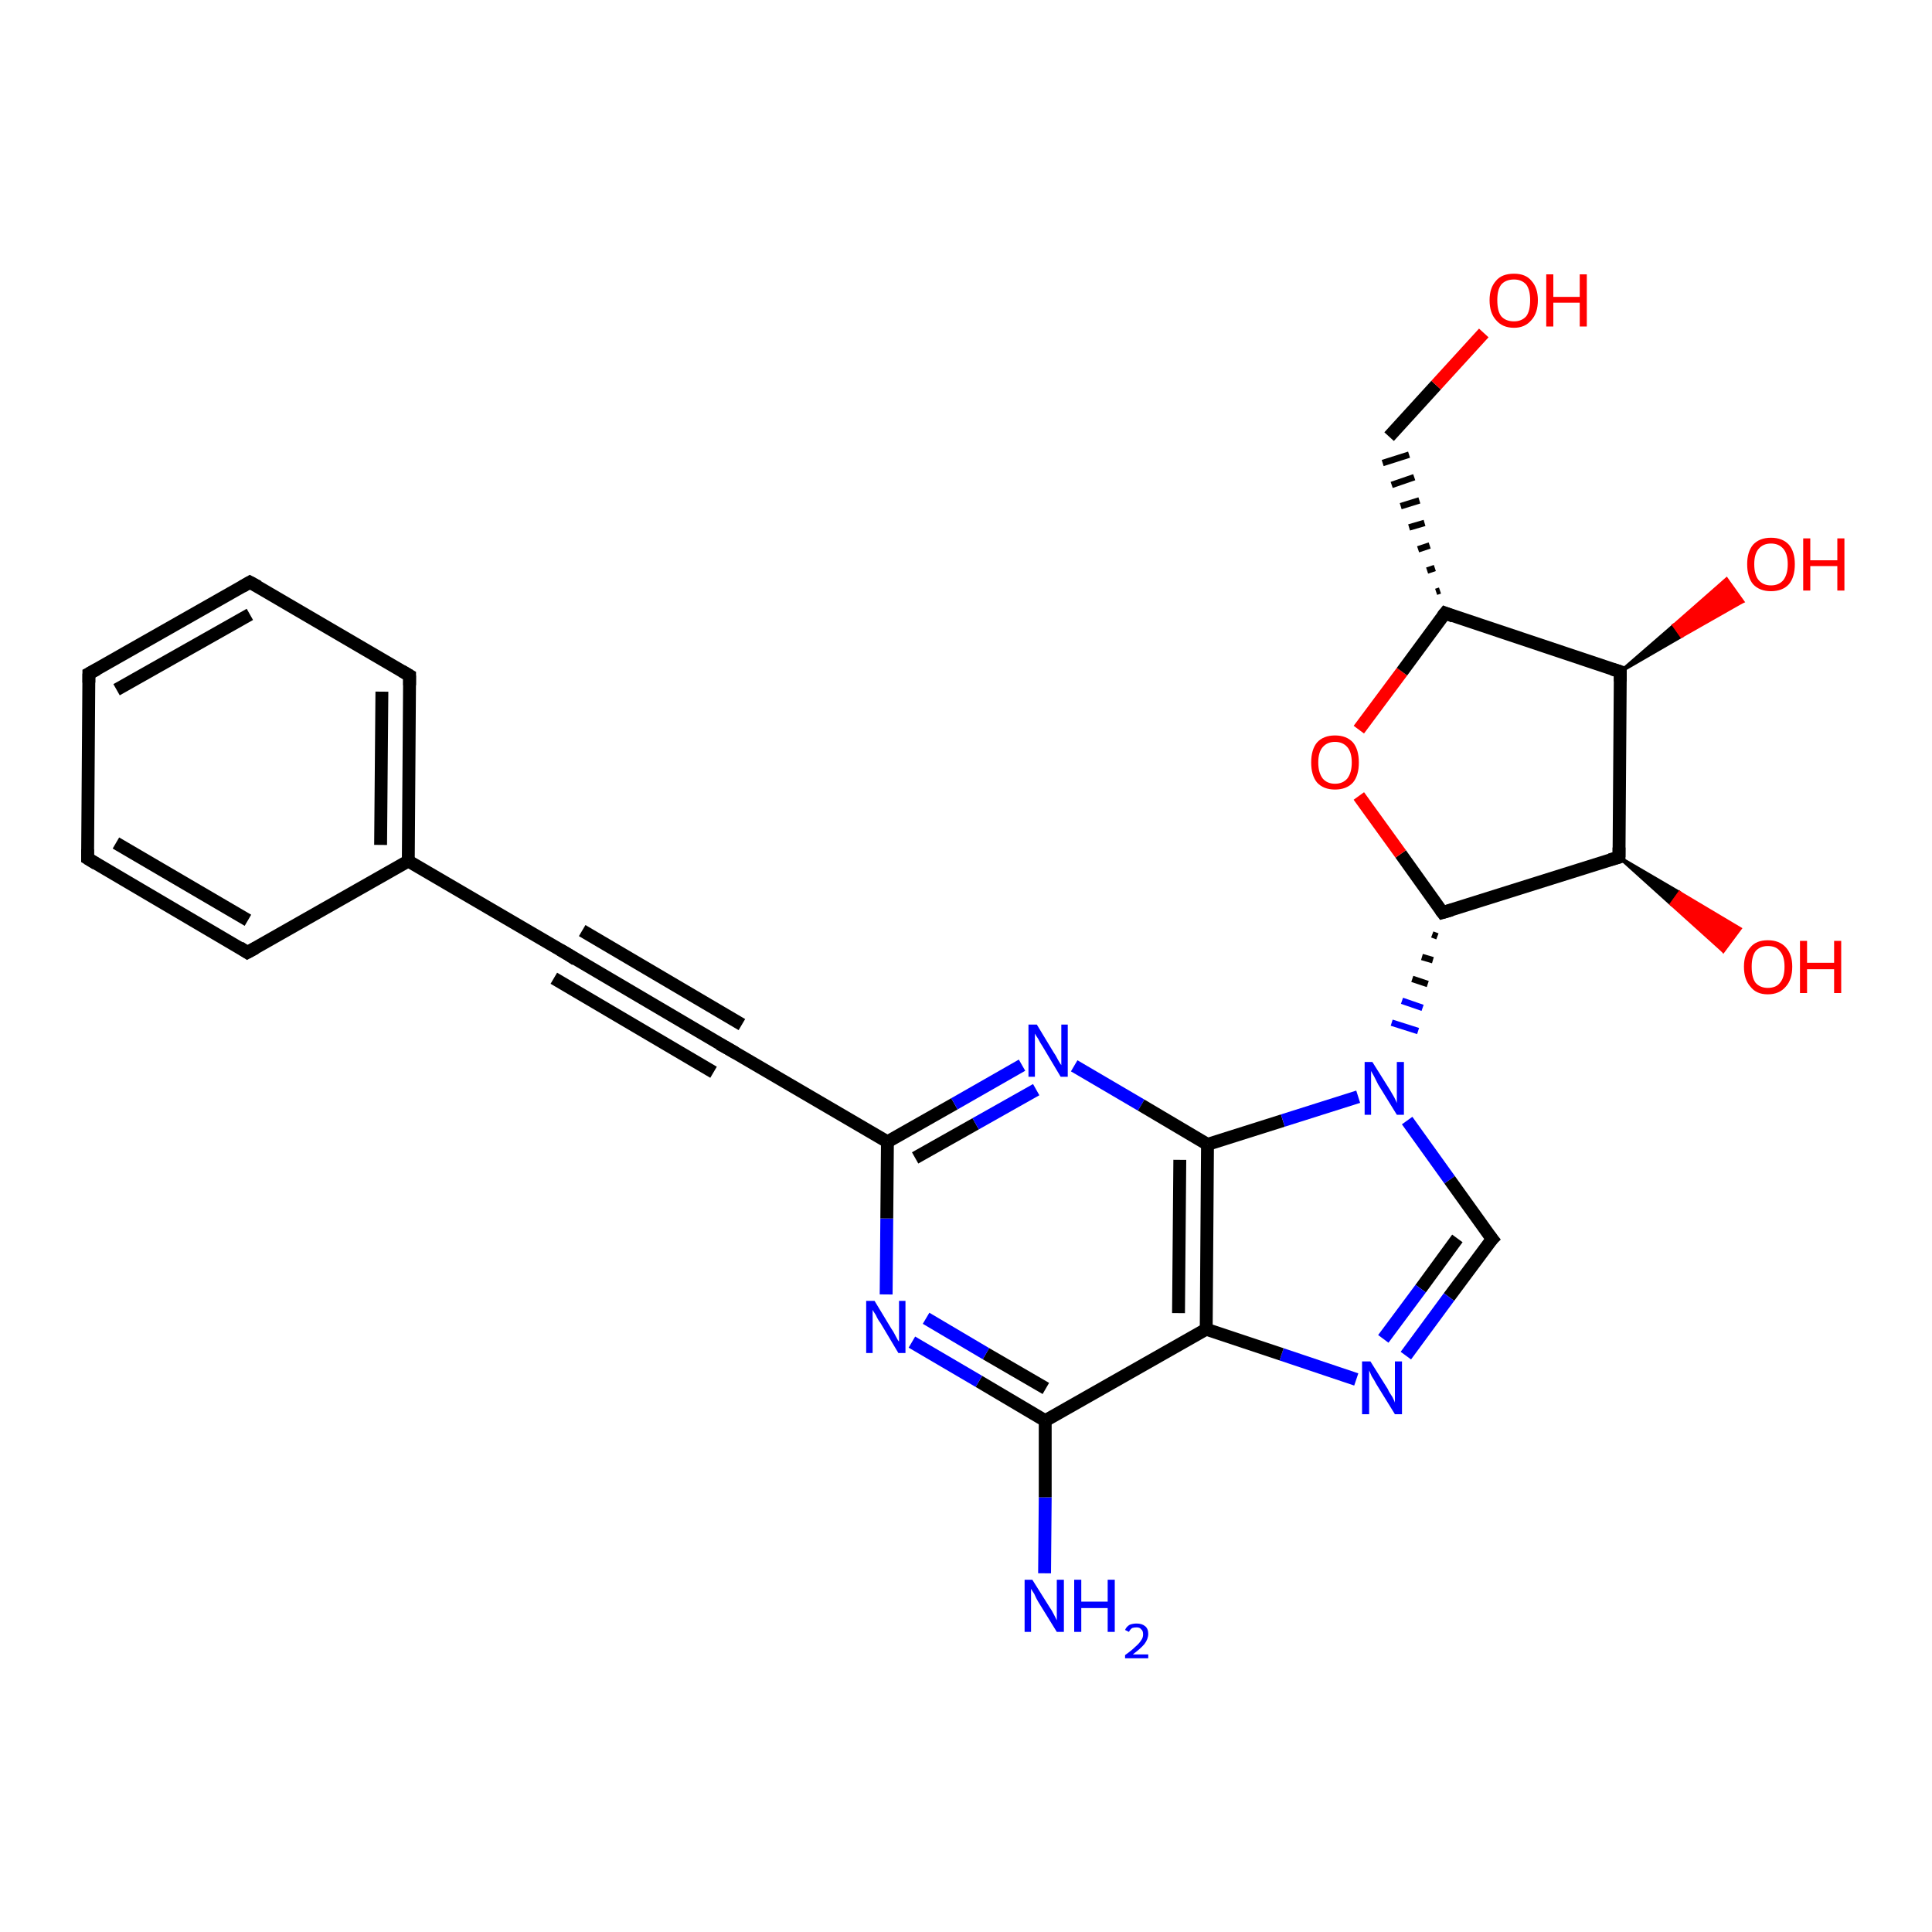 <?xml version='1.0' encoding='iso-8859-1'?>
<svg version='1.1' baseProfile='full'
              xmlns='http://www.w3.org/2000/svg'
                      xmlns:rdkit='http://www.rdkit.org/xml'
                      xmlns:xlink='http://www.w3.org/1999/xlink'
                  xml:space='preserve'
width='300px' height='300px' viewBox='0 0 300 300'>
<!-- END OF HEADER -->
<rect style='opacity:1.0;fill:#FFFFFF;stroke:none' width='300.0' height='300.0' x='0.0' y='0.0'> </rect>
<path class='bond-0 atom-0 atom-1' d='M 162.2,244.3 L 162.3,232.5' style='fill:none;fill-rule:evenodd;stroke:#0000FF;stroke-width:2.0px;stroke-linecap:butt;stroke-linejoin:miter;stroke-opacity:1' />
<path class='bond-0 atom-0 atom-1' d='M 162.3,232.5 L 162.3,220.6' style='fill:none;fill-rule:evenodd;stroke:#000000;stroke-width:2.0px;stroke-linecap:butt;stroke-linejoin:miter;stroke-opacity:1' />
<path class='bond-1 atom-1 atom-2' d='M 162.3,220.6 L 152.0,214.5' style='fill:none;fill-rule:evenodd;stroke:#000000;stroke-width:2.0px;stroke-linecap:butt;stroke-linejoin:miter;stroke-opacity:1' />
<path class='bond-1 atom-1 atom-2' d='M 152.0,214.5 L 141.6,208.4' style='fill:none;fill-rule:evenodd;stroke:#0000FF;stroke-width:2.0px;stroke-linecap:butt;stroke-linejoin:miter;stroke-opacity:1' />
<path class='bond-1 atom-1 atom-2' d='M 162.4,215.6 L 153.1,210.2' style='fill:none;fill-rule:evenodd;stroke:#000000;stroke-width:2.0px;stroke-linecap:butt;stroke-linejoin:miter;stroke-opacity:1' />
<path class='bond-1 atom-1 atom-2' d='M 153.1,210.2 L 143.8,204.7' style='fill:none;fill-rule:evenodd;stroke:#0000FF;stroke-width:2.0px;stroke-linecap:butt;stroke-linejoin:miter;stroke-opacity:1' />
<path class='bond-2 atom-2 atom-3' d='M 137.6,201.0 L 137.7,189.2' style='fill:none;fill-rule:evenodd;stroke:#0000FF;stroke-width:2.0px;stroke-linecap:butt;stroke-linejoin:miter;stroke-opacity:1' />
<path class='bond-2 atom-2 atom-3' d='M 137.7,189.2 L 137.8,177.3' style='fill:none;fill-rule:evenodd;stroke:#000000;stroke-width:2.0px;stroke-linecap:butt;stroke-linejoin:miter;stroke-opacity:1' />
<path class='bond-3 atom-3 atom-4' d='M 137.8,177.3 L 148.2,171.4' style='fill:none;fill-rule:evenodd;stroke:#000000;stroke-width:2.0px;stroke-linecap:butt;stroke-linejoin:miter;stroke-opacity:1' />
<path class='bond-3 atom-3 atom-4' d='M 148.2,171.4 L 158.7,165.4' style='fill:none;fill-rule:evenodd;stroke:#0000FF;stroke-width:2.0px;stroke-linecap:butt;stroke-linejoin:miter;stroke-opacity:1' />
<path class='bond-3 atom-3 atom-4' d='M 142.1,179.8 L 151.5,174.5' style='fill:none;fill-rule:evenodd;stroke:#000000;stroke-width:2.0px;stroke-linecap:butt;stroke-linejoin:miter;stroke-opacity:1' />
<path class='bond-3 atom-3 atom-4' d='M 151.5,174.5 L 160.9,169.2' style='fill:none;fill-rule:evenodd;stroke:#0000FF;stroke-width:2.0px;stroke-linecap:butt;stroke-linejoin:miter;stroke-opacity:1' />
<path class='bond-4 atom-4 atom-5' d='M 166.8,165.5 L 177.2,171.6' style='fill:none;fill-rule:evenodd;stroke:#0000FF;stroke-width:2.0px;stroke-linecap:butt;stroke-linejoin:miter;stroke-opacity:1' />
<path class='bond-4 atom-4 atom-5' d='M 177.2,171.6 L 187.5,177.7' style='fill:none;fill-rule:evenodd;stroke:#000000;stroke-width:2.0px;stroke-linecap:butt;stroke-linejoin:miter;stroke-opacity:1' />
<path class='bond-5 atom-5 atom-6' d='M 187.5,177.7 L 199.2,174.0' style='fill:none;fill-rule:evenodd;stroke:#000000;stroke-width:2.0px;stroke-linecap:butt;stroke-linejoin:miter;stroke-opacity:1' />
<path class='bond-5 atom-5 atom-6' d='M 199.2,174.0 L 210.9,170.3' style='fill:none;fill-rule:evenodd;stroke:#0000FF;stroke-width:2.0px;stroke-linecap:butt;stroke-linejoin:miter;stroke-opacity:1' />
<path class='bond-6 atom-6 atom-7' d='M 218.5,174.0 L 225.1,183.2' style='fill:none;fill-rule:evenodd;stroke:#0000FF;stroke-width:2.0px;stroke-linecap:butt;stroke-linejoin:miter;stroke-opacity:1' />
<path class='bond-6 atom-6 atom-7' d='M 225.1,183.2 L 231.7,192.4' style='fill:none;fill-rule:evenodd;stroke:#000000;stroke-width:2.0px;stroke-linecap:butt;stroke-linejoin:miter;stroke-opacity:1' />
<path class='bond-7 atom-7 atom-8' d='M 231.7,192.4 L 225.0,201.4' style='fill:none;fill-rule:evenodd;stroke:#000000;stroke-width:2.0px;stroke-linecap:butt;stroke-linejoin:miter;stroke-opacity:1' />
<path class='bond-7 atom-7 atom-8' d='M 225.0,201.4 L 218.3,210.5' style='fill:none;fill-rule:evenodd;stroke:#0000FF;stroke-width:2.0px;stroke-linecap:butt;stroke-linejoin:miter;stroke-opacity:1' />
<path class='bond-7 atom-7 atom-8' d='M 226.3,192.3 L 220.6,200.1' style='fill:none;fill-rule:evenodd;stroke:#000000;stroke-width:2.0px;stroke-linecap:butt;stroke-linejoin:miter;stroke-opacity:1' />
<path class='bond-7 atom-7 atom-8' d='M 220.6,200.1 L 214.8,207.9' style='fill:none;fill-rule:evenodd;stroke:#0000FF;stroke-width:2.0px;stroke-linecap:butt;stroke-linejoin:miter;stroke-opacity:1' />
<path class='bond-8 atom-8 atom-9' d='M 210.6,214.2 L 199.0,210.3' style='fill:none;fill-rule:evenodd;stroke:#0000FF;stroke-width:2.0px;stroke-linecap:butt;stroke-linejoin:miter;stroke-opacity:1' />
<path class='bond-8 atom-8 atom-9' d='M 199.0,210.3 L 187.3,206.4' style='fill:none;fill-rule:evenodd;stroke:#000000;stroke-width:2.0px;stroke-linecap:butt;stroke-linejoin:miter;stroke-opacity:1' />
<path class='bond-9 atom-10 atom-6' d='M 222.4,145.1 L 223.2,145.4' style='fill:none;fill-rule:evenodd;stroke:#000000;stroke-width:1.0px;stroke-linecap:butt;stroke-linejoin:miter;stroke-opacity:1' />
<path class='bond-9 atom-10 atom-6' d='M 220.8,148.6 L 222.5,149.1' style='fill:none;fill-rule:evenodd;stroke:#000000;stroke-width:1.0px;stroke-linecap:butt;stroke-linejoin:miter;stroke-opacity:1' />
<path class='bond-9 atom-10 atom-6' d='M 219.3,152.0 L 221.7,152.8' style='fill:none;fill-rule:evenodd;stroke:#000000;stroke-width:1.0px;stroke-linecap:butt;stroke-linejoin:miter;stroke-opacity:1' />
<path class='bond-9 atom-10 atom-6' d='M 217.7,155.4 L 220.9,156.5' style='fill:none;fill-rule:evenodd;stroke:#0000FF;stroke-width:1.0px;stroke-linecap:butt;stroke-linejoin:miter;stroke-opacity:1' />
<path class='bond-9 atom-10 atom-6' d='M 216.1,158.8 L 220.2,160.1' style='fill:none;fill-rule:evenodd;stroke:#0000FF;stroke-width:1.0px;stroke-linecap:butt;stroke-linejoin:miter;stroke-opacity:1' />
<path class='bond-10 atom-10 atom-11' d='M 224.0,141.7 L 217.5,132.6' style='fill:none;fill-rule:evenodd;stroke:#000000;stroke-width:2.0px;stroke-linecap:butt;stroke-linejoin:miter;stroke-opacity:1' />
<path class='bond-10 atom-10 atom-11' d='M 217.5,132.6 L 211.0,123.6' style='fill:none;fill-rule:evenodd;stroke:#FF0000;stroke-width:2.0px;stroke-linecap:butt;stroke-linejoin:miter;stroke-opacity:1' />
<path class='bond-11 atom-11 atom-12' d='M 211.0,113.3 L 217.7,104.3' style='fill:none;fill-rule:evenodd;stroke:#FF0000;stroke-width:2.0px;stroke-linecap:butt;stroke-linejoin:miter;stroke-opacity:1' />
<path class='bond-11 atom-11 atom-12' d='M 217.7,104.3 L 224.4,95.2' style='fill:none;fill-rule:evenodd;stroke:#000000;stroke-width:2.0px;stroke-linecap:butt;stroke-linejoin:miter;stroke-opacity:1' />
<path class='bond-12 atom-12 atom-13' d='M 223.6,91.7 L 223.0,91.9' style='fill:none;fill-rule:evenodd;stroke:#000000;stroke-width:1.0px;stroke-linecap:butt;stroke-linejoin:miter;stroke-opacity:1' />
<path class='bond-12 atom-12 atom-13' d='M 222.8,88.2 L 221.6,88.6' style='fill:none;fill-rule:evenodd;stroke:#000000;stroke-width:1.0px;stroke-linecap:butt;stroke-linejoin:miter;stroke-opacity:1' />
<path class='bond-12 atom-12 atom-13' d='M 222.0,84.7 L 220.2,85.3' style='fill:none;fill-rule:evenodd;stroke:#000000;stroke-width:1.0px;stroke-linecap:butt;stroke-linejoin:miter;stroke-opacity:1' />
<path class='bond-12 atom-12 atom-13' d='M 221.2,81.2 L 218.8,81.9' style='fill:none;fill-rule:evenodd;stroke:#000000;stroke-width:1.0px;stroke-linecap:butt;stroke-linejoin:miter;stroke-opacity:1' />
<path class='bond-12 atom-12 atom-13' d='M 220.4,77.7 L 217.5,78.6' style='fill:none;fill-rule:evenodd;stroke:#000000;stroke-width:1.0px;stroke-linecap:butt;stroke-linejoin:miter;stroke-opacity:1' />
<path class='bond-12 atom-12 atom-13' d='M 219.6,74.1 L 216.1,75.3' style='fill:none;fill-rule:evenodd;stroke:#000000;stroke-width:1.0px;stroke-linecap:butt;stroke-linejoin:miter;stroke-opacity:1' />
<path class='bond-12 atom-12 atom-13' d='M 218.8,70.6 L 214.7,71.9' style='fill:none;fill-rule:evenodd;stroke:#000000;stroke-width:1.0px;stroke-linecap:butt;stroke-linejoin:miter;stroke-opacity:1' />
<path class='bond-13 atom-13 atom-14' d='M 215.7,67.8 L 223.0,59.8' style='fill:none;fill-rule:evenodd;stroke:#000000;stroke-width:2.0px;stroke-linecap:butt;stroke-linejoin:miter;stroke-opacity:1' />
<path class='bond-13 atom-13 atom-14' d='M 223.0,59.8 L 230.4,51.7' style='fill:none;fill-rule:evenodd;stroke:#FF0000;stroke-width:2.0px;stroke-linecap:butt;stroke-linejoin:miter;stroke-opacity:1' />
<path class='bond-14 atom-12 atom-15' d='M 224.4,95.2 L 251.6,104.3' style='fill:none;fill-rule:evenodd;stroke:#000000;stroke-width:2.0px;stroke-linecap:butt;stroke-linejoin:miter;stroke-opacity:1' />
<path class='bond-15 atom-15 atom-16' d='M 251.6,104.3 L 259.9,97.1 L 261.1,98.8 Z' style='fill:#000000;fill-rule:evenodd;fill-opacity:1;stroke:#000000;stroke-width:0.5px;stroke-linecap:butt;stroke-linejoin:miter;stroke-opacity:1;' />
<path class='bond-15 atom-15 atom-16' d='M 259.9,97.1 L 270.6,93.4 L 268.1,89.9 Z' style='fill:#FF0000;fill-rule:evenodd;fill-opacity:1;stroke:#FF0000;stroke-width:0.5px;stroke-linecap:butt;stroke-linejoin:miter;stroke-opacity:1;' />
<path class='bond-15 atom-15 atom-16' d='M 259.9,97.1 L 261.1,98.8 L 270.6,93.4 Z' style='fill:#FF0000;fill-rule:evenodd;fill-opacity:1;stroke:#FF0000;stroke-width:0.5px;stroke-linecap:butt;stroke-linejoin:miter;stroke-opacity:1;' />
<path class='bond-16 atom-15 atom-17' d='M 251.6,104.3 L 251.4,133.1' style='fill:none;fill-rule:evenodd;stroke:#000000;stroke-width:2.0px;stroke-linecap:butt;stroke-linejoin:miter;stroke-opacity:1' />
<path class='bond-17 atom-17 atom-18' d='M 251.4,133.1 L 260.8,138.6 L 259.5,140.4 Z' style='fill:#000000;fill-rule:evenodd;fill-opacity:1;stroke:#000000;stroke-width:0.5px;stroke-linecap:butt;stroke-linejoin:miter;stroke-opacity:1;' />
<path class='bond-17 atom-17 atom-18' d='M 260.8,138.6 L 267.6,147.7 L 270.2,144.2 Z' style='fill:#FF0000;fill-rule:evenodd;fill-opacity:1;stroke:#FF0000;stroke-width:0.5px;stroke-linecap:butt;stroke-linejoin:miter;stroke-opacity:1;' />
<path class='bond-17 atom-17 atom-18' d='M 260.8,138.6 L 259.5,140.4 L 267.6,147.7 Z' style='fill:#FF0000;fill-rule:evenodd;fill-opacity:1;stroke:#FF0000;stroke-width:0.5px;stroke-linecap:butt;stroke-linejoin:miter;stroke-opacity:1;' />
<path class='bond-18 atom-3 atom-19' d='M 137.8,177.3 L 113.0,162.8' style='fill:none;fill-rule:evenodd;stroke:#000000;stroke-width:2.0px;stroke-linecap:butt;stroke-linejoin:miter;stroke-opacity:1' />
<path class='bond-19 atom-19 atom-20' d='M 113.0,162.8 L 88.2,148.2' style='fill:none;fill-rule:evenodd;stroke:#000000;stroke-width:2.0px;stroke-linecap:butt;stroke-linejoin:miter;stroke-opacity:1' />
<path class='bond-19 atom-19 atom-20' d='M 110.8,166.5 L 86.0,151.9' style='fill:none;fill-rule:evenodd;stroke:#000000;stroke-width:2.0px;stroke-linecap:butt;stroke-linejoin:miter;stroke-opacity:1' />
<path class='bond-19 atom-19 atom-20' d='M 115.2,159.1 L 90.4,144.5' style='fill:none;fill-rule:evenodd;stroke:#000000;stroke-width:2.0px;stroke-linecap:butt;stroke-linejoin:miter;stroke-opacity:1' />
<path class='bond-20 atom-20 atom-21' d='M 88.2,148.2 L 63.4,133.7' style='fill:none;fill-rule:evenodd;stroke:#000000;stroke-width:2.0px;stroke-linecap:butt;stroke-linejoin:miter;stroke-opacity:1' />
<path class='bond-21 atom-21 atom-22' d='M 63.4,133.7 L 63.6,104.9' style='fill:none;fill-rule:evenodd;stroke:#000000;stroke-width:2.0px;stroke-linecap:butt;stroke-linejoin:miter;stroke-opacity:1' />
<path class='bond-21 atom-21 atom-22' d='M 59.1,131.2 L 59.3,107.4' style='fill:none;fill-rule:evenodd;stroke:#000000;stroke-width:2.0px;stroke-linecap:butt;stroke-linejoin:miter;stroke-opacity:1' />
<path class='bond-22 atom-22 atom-23' d='M 63.6,104.9 L 38.8,90.4' style='fill:none;fill-rule:evenodd;stroke:#000000;stroke-width:2.0px;stroke-linecap:butt;stroke-linejoin:miter;stroke-opacity:1' />
<path class='bond-23 atom-23 atom-24' d='M 38.8,90.4 L 13.8,104.6' style='fill:none;fill-rule:evenodd;stroke:#000000;stroke-width:2.0px;stroke-linecap:butt;stroke-linejoin:miter;stroke-opacity:1' />
<path class='bond-23 atom-23 atom-24' d='M 38.8,95.4 L 18.1,107.1' style='fill:none;fill-rule:evenodd;stroke:#000000;stroke-width:2.0px;stroke-linecap:butt;stroke-linejoin:miter;stroke-opacity:1' />
<path class='bond-24 atom-24 atom-25' d='M 13.8,104.6 L 13.6,133.3' style='fill:none;fill-rule:evenodd;stroke:#000000;stroke-width:2.0px;stroke-linecap:butt;stroke-linejoin:miter;stroke-opacity:1' />
<path class='bond-25 atom-25 atom-26' d='M 13.6,133.3 L 38.4,147.9' style='fill:none;fill-rule:evenodd;stroke:#000000;stroke-width:2.0px;stroke-linecap:butt;stroke-linejoin:miter;stroke-opacity:1' />
<path class='bond-25 atom-25 atom-26' d='M 18.0,130.9 L 38.5,142.9' style='fill:none;fill-rule:evenodd;stroke:#000000;stroke-width:2.0px;stroke-linecap:butt;stroke-linejoin:miter;stroke-opacity:1' />
<path class='bond-26 atom-9 atom-1' d='M 187.3,206.4 L 162.3,220.6' style='fill:none;fill-rule:evenodd;stroke:#000000;stroke-width:2.0px;stroke-linecap:butt;stroke-linejoin:miter;stroke-opacity:1' />
<path class='bond-27 atom-17 atom-10' d='M 251.4,133.1 L 224.0,141.7' style='fill:none;fill-rule:evenodd;stroke:#000000;stroke-width:2.0px;stroke-linecap:butt;stroke-linejoin:miter;stroke-opacity:1' />
<path class='bond-28 atom-26 atom-21' d='M 38.4,147.9 L 63.4,133.7' style='fill:none;fill-rule:evenodd;stroke:#000000;stroke-width:2.0px;stroke-linecap:butt;stroke-linejoin:miter;stroke-opacity:1' />
<path class='bond-29 atom-9 atom-5' d='M 187.3,206.4 L 187.5,177.7' style='fill:none;fill-rule:evenodd;stroke:#000000;stroke-width:2.0px;stroke-linecap:butt;stroke-linejoin:miter;stroke-opacity:1' />
<path class='bond-29 atom-9 atom-5' d='M 183.0,203.9 L 183.2,180.1' style='fill:none;fill-rule:evenodd;stroke:#000000;stroke-width:2.0px;stroke-linecap:butt;stroke-linejoin:miter;stroke-opacity:1' />
<path d='M 231.3,191.9 L 231.7,192.4 L 231.3,192.8' style='fill:none;stroke:#000000;stroke-width:2.0px;stroke-linecap:butt;stroke-linejoin:miter;stroke-opacity:1;' />
<path d='M 223.7,141.3 L 224.0,141.7 L 225.4,141.3' style='fill:none;stroke:#000000;stroke-width:2.0px;stroke-linecap:butt;stroke-linejoin:miter;stroke-opacity:1;' />
<path d='M 224.0,95.7 L 224.4,95.2 L 225.7,95.7' style='fill:none;stroke:#000000;stroke-width:2.0px;stroke-linecap:butt;stroke-linejoin:miter;stroke-opacity:1;' />
<path d='M 250.3,103.9 L 251.6,104.3 L 251.6,105.8' style='fill:none;stroke:#000000;stroke-width:2.0px;stroke-linecap:butt;stroke-linejoin:miter;stroke-opacity:1;' />
<path d='M 251.4,131.6 L 251.4,133.1 L 250.0,133.5' style='fill:none;stroke:#000000;stroke-width:2.0px;stroke-linecap:butt;stroke-linejoin:miter;stroke-opacity:1;' />
<path d='M 114.2,163.5 L 113.0,162.8 L 111.7,162.1' style='fill:none;stroke:#000000;stroke-width:2.0px;stroke-linecap:butt;stroke-linejoin:miter;stroke-opacity:1;' />
<path d='M 89.4,149.0 L 88.2,148.2 L 87.0,147.5' style='fill:none;stroke:#000000;stroke-width:2.0px;stroke-linecap:butt;stroke-linejoin:miter;stroke-opacity:1;' />
<path d='M 63.6,106.4 L 63.6,104.9 L 62.4,104.2' style='fill:none;stroke:#000000;stroke-width:2.0px;stroke-linecap:butt;stroke-linejoin:miter;stroke-opacity:1;' />
<path d='M 40.1,91.1 L 38.8,90.4 L 37.6,91.1' style='fill:none;stroke:#000000;stroke-width:2.0px;stroke-linecap:butt;stroke-linejoin:miter;stroke-opacity:1;' />
<path d='M 15.1,103.9 L 13.8,104.6 L 13.8,106.0' style='fill:none;stroke:#000000;stroke-width:2.0px;stroke-linecap:butt;stroke-linejoin:miter;stroke-opacity:1;' />
<path d='M 13.6,131.9 L 13.6,133.3 L 14.9,134.1' style='fill:none;stroke:#000000;stroke-width:2.0px;stroke-linecap:butt;stroke-linejoin:miter;stroke-opacity:1;' />
<path d='M 37.2,147.1 L 38.4,147.9 L 39.7,147.2' style='fill:none;stroke:#000000;stroke-width:2.0px;stroke-linecap:butt;stroke-linejoin:miter;stroke-opacity:1;' />
<path class='atom-0' d='M 160.3 245.3
L 163.0 249.6
Q 163.3 250.0, 163.7 250.8
Q 164.1 251.6, 164.1 251.6
L 164.1 245.3
L 165.2 245.3
L 165.2 253.4
L 164.1 253.4
L 161.2 248.7
Q 160.9 248.2, 160.6 247.5
Q 160.2 246.9, 160.1 246.7
L 160.1 253.4
L 159.1 253.4
L 159.1 245.3
L 160.3 245.3
' fill='#0000FF'/>
<path class='atom-0' d='M 166.8 245.3
L 167.9 245.3
L 167.9 248.7
L 172.0 248.7
L 172.0 245.3
L 173.1 245.3
L 173.1 253.4
L 172.0 253.4
L 172.0 249.7
L 167.9 249.7
L 167.9 253.4
L 166.8 253.4
L 166.8 245.3
' fill='#0000FF'/>
<path class='atom-0' d='M 174.7 253.1
Q 174.9 252.6, 175.4 252.3
Q 175.9 252.1, 176.5 252.1
Q 177.3 252.1, 177.8 252.5
Q 178.3 252.9, 178.3 253.7
Q 178.3 254.5, 177.7 255.3
Q 177.1 256.0, 175.9 256.9
L 178.3 256.9
L 178.3 257.5
L 174.7 257.5
L 174.7 257.0
Q 175.7 256.3, 176.3 255.7
Q 176.9 255.2, 177.2 254.7
Q 177.5 254.3, 177.5 253.8
Q 177.5 253.2, 177.2 253.0
Q 177.0 252.7, 176.5 252.7
Q 176.1 252.7, 175.8 252.8
Q 175.5 253.0, 175.3 253.4
L 174.7 253.1
' fill='#0000FF'/>
<path class='atom-2' d='M 135.8 202.0
L 138.4 206.3
Q 138.7 206.7, 139.1 207.5
Q 139.5 208.3, 139.6 208.3
L 139.6 202.0
L 140.6 202.0
L 140.6 210.1
L 139.5 210.1
L 136.7 205.4
Q 136.3 204.9, 136.0 204.2
Q 135.6 203.6, 135.5 203.4
L 135.5 210.1
L 134.5 210.1
L 134.5 202.0
L 135.8 202.0
' fill='#0000FF'/>
<path class='atom-4' d='M 161.0 159.1
L 163.6 163.4
Q 163.9 163.8, 164.3 164.6
Q 164.7 165.3, 164.8 165.4
L 164.8 159.1
L 165.8 159.1
L 165.8 167.2
L 164.7 167.2
L 161.9 162.5
Q 161.5 161.9, 161.2 161.3
Q 160.8 160.7, 160.7 160.5
L 160.7 167.2
L 159.7 167.2
L 159.7 159.1
L 161.0 159.1
' fill='#0000FF'/>
<path class='atom-6' d='M 213.1 164.9
L 215.8 169.2
Q 216.1 169.7, 216.5 170.4
Q 216.9 171.2, 216.9 171.3
L 216.9 164.9
L 218.0 164.9
L 218.0 173.1
L 216.9 173.1
L 214.0 168.4
Q 213.7 167.8, 213.4 167.2
Q 213.0 166.5, 212.9 166.3
L 212.9 173.1
L 211.9 173.1
L 211.9 164.9
L 213.1 164.9
' fill='#0000FF'/>
<path class='atom-8' d='M 212.8 211.4
L 215.5 215.7
Q 215.7 216.2, 216.2 216.9
Q 216.6 217.7, 216.6 217.8
L 216.6 211.4
L 217.7 211.4
L 217.7 219.6
L 216.6 219.6
L 213.7 214.9
Q 213.4 214.3, 213.0 213.7
Q 212.7 213.0, 212.6 212.8
L 212.6 219.6
L 211.5 219.6
L 211.5 211.4
L 212.8 211.4
' fill='#0000FF'/>
<path class='atom-11' d='M 203.6 118.4
Q 203.6 116.4, 204.5 115.3
Q 205.5 114.2, 207.3 114.2
Q 209.1 114.2, 210.1 115.3
Q 211.0 116.4, 211.0 118.4
Q 211.0 120.4, 210.1 121.5
Q 209.1 122.6, 207.3 122.6
Q 205.5 122.6, 204.5 121.5
Q 203.6 120.4, 203.6 118.4
M 207.3 121.7
Q 208.5 121.7, 209.2 120.9
Q 209.9 120.0, 209.9 118.4
Q 209.9 116.8, 209.2 116.0
Q 208.5 115.2, 207.3 115.2
Q 206.1 115.2, 205.4 116.0
Q 204.7 116.8, 204.7 118.4
Q 204.7 120.0, 205.4 120.9
Q 206.1 121.7, 207.3 121.7
' fill='#FF0000'/>
<path class='atom-14' d='M 231.3 46.6
Q 231.3 44.7, 232.3 43.6
Q 233.2 42.5, 235.1 42.5
Q 236.9 42.5, 237.8 43.6
Q 238.8 44.7, 238.8 46.6
Q 238.8 48.6, 237.8 49.7
Q 236.8 50.9, 235.1 50.9
Q 233.3 50.9, 232.3 49.7
Q 231.3 48.6, 231.3 46.6
M 235.1 49.9
Q 236.3 49.9, 237.0 49.1
Q 237.6 48.3, 237.6 46.6
Q 237.6 45.0, 237.0 44.2
Q 236.3 43.4, 235.1 43.4
Q 233.8 43.4, 233.1 44.2
Q 232.5 45.0, 232.5 46.6
Q 232.5 48.3, 233.1 49.1
Q 233.8 49.9, 235.1 49.9
' fill='#FF0000'/>
<path class='atom-14' d='M 240.1 42.6
L 241.2 42.6
L 241.2 46.1
L 245.3 46.1
L 245.3 42.6
L 246.4 42.6
L 246.4 50.7
L 245.3 50.7
L 245.3 47.0
L 241.2 47.0
L 241.2 50.7
L 240.1 50.7
L 240.1 42.6
' fill='#FF0000'/>
<path class='atom-16' d='M 271.3 87.6
Q 271.3 85.7, 272.2 84.6
Q 273.2 83.5, 275.0 83.5
Q 276.8 83.5, 277.8 84.6
Q 278.7 85.7, 278.7 87.6
Q 278.7 89.6, 277.8 90.7
Q 276.8 91.8, 275.0 91.8
Q 273.2 91.8, 272.2 90.7
Q 271.3 89.6, 271.3 87.6
M 275.0 90.9
Q 276.2 90.9, 276.9 90.1
Q 277.6 89.2, 277.6 87.6
Q 277.6 86.0, 276.9 85.2
Q 276.2 84.4, 275.0 84.4
Q 273.8 84.4, 273.1 85.2
Q 272.4 86.0, 272.4 87.6
Q 272.4 89.3, 273.1 90.1
Q 273.8 90.9, 275.0 90.9
' fill='#FF0000'/>
<path class='atom-16' d='M 280.0 83.6
L 281.1 83.6
L 281.1 87.0
L 285.3 87.0
L 285.3 83.6
L 286.4 83.6
L 286.4 91.7
L 285.3 91.7
L 285.3 87.9
L 281.1 87.9
L 281.1 91.7
L 280.0 91.7
L 280.0 83.6
' fill='#FF0000'/>
<path class='atom-18' d='M 270.8 150.1
Q 270.8 148.2, 271.8 147.1
Q 272.7 146.0, 274.5 146.0
Q 276.3 146.0, 277.3 147.1
Q 278.3 148.2, 278.3 150.1
Q 278.3 152.1, 277.3 153.2
Q 276.3 154.4, 274.5 154.4
Q 272.7 154.4, 271.8 153.2
Q 270.8 152.1, 270.8 150.1
M 274.5 153.4
Q 275.8 153.4, 276.4 152.6
Q 277.1 151.8, 277.1 150.1
Q 277.1 148.5, 276.4 147.7
Q 275.8 146.9, 274.5 146.9
Q 273.3 146.9, 272.6 147.7
Q 272.0 148.5, 272.0 150.1
Q 272.0 151.8, 272.6 152.6
Q 273.3 153.4, 274.5 153.4
' fill='#FF0000'/>
<path class='atom-18' d='M 279.5 146.1
L 280.6 146.1
L 280.6 149.5
L 284.8 149.5
L 284.8 146.1
L 285.9 146.1
L 285.9 154.2
L 284.8 154.2
L 284.8 150.5
L 280.6 150.5
L 280.6 154.2
L 279.5 154.2
L 279.5 146.1
' fill='#FF0000'/>
</svg>
